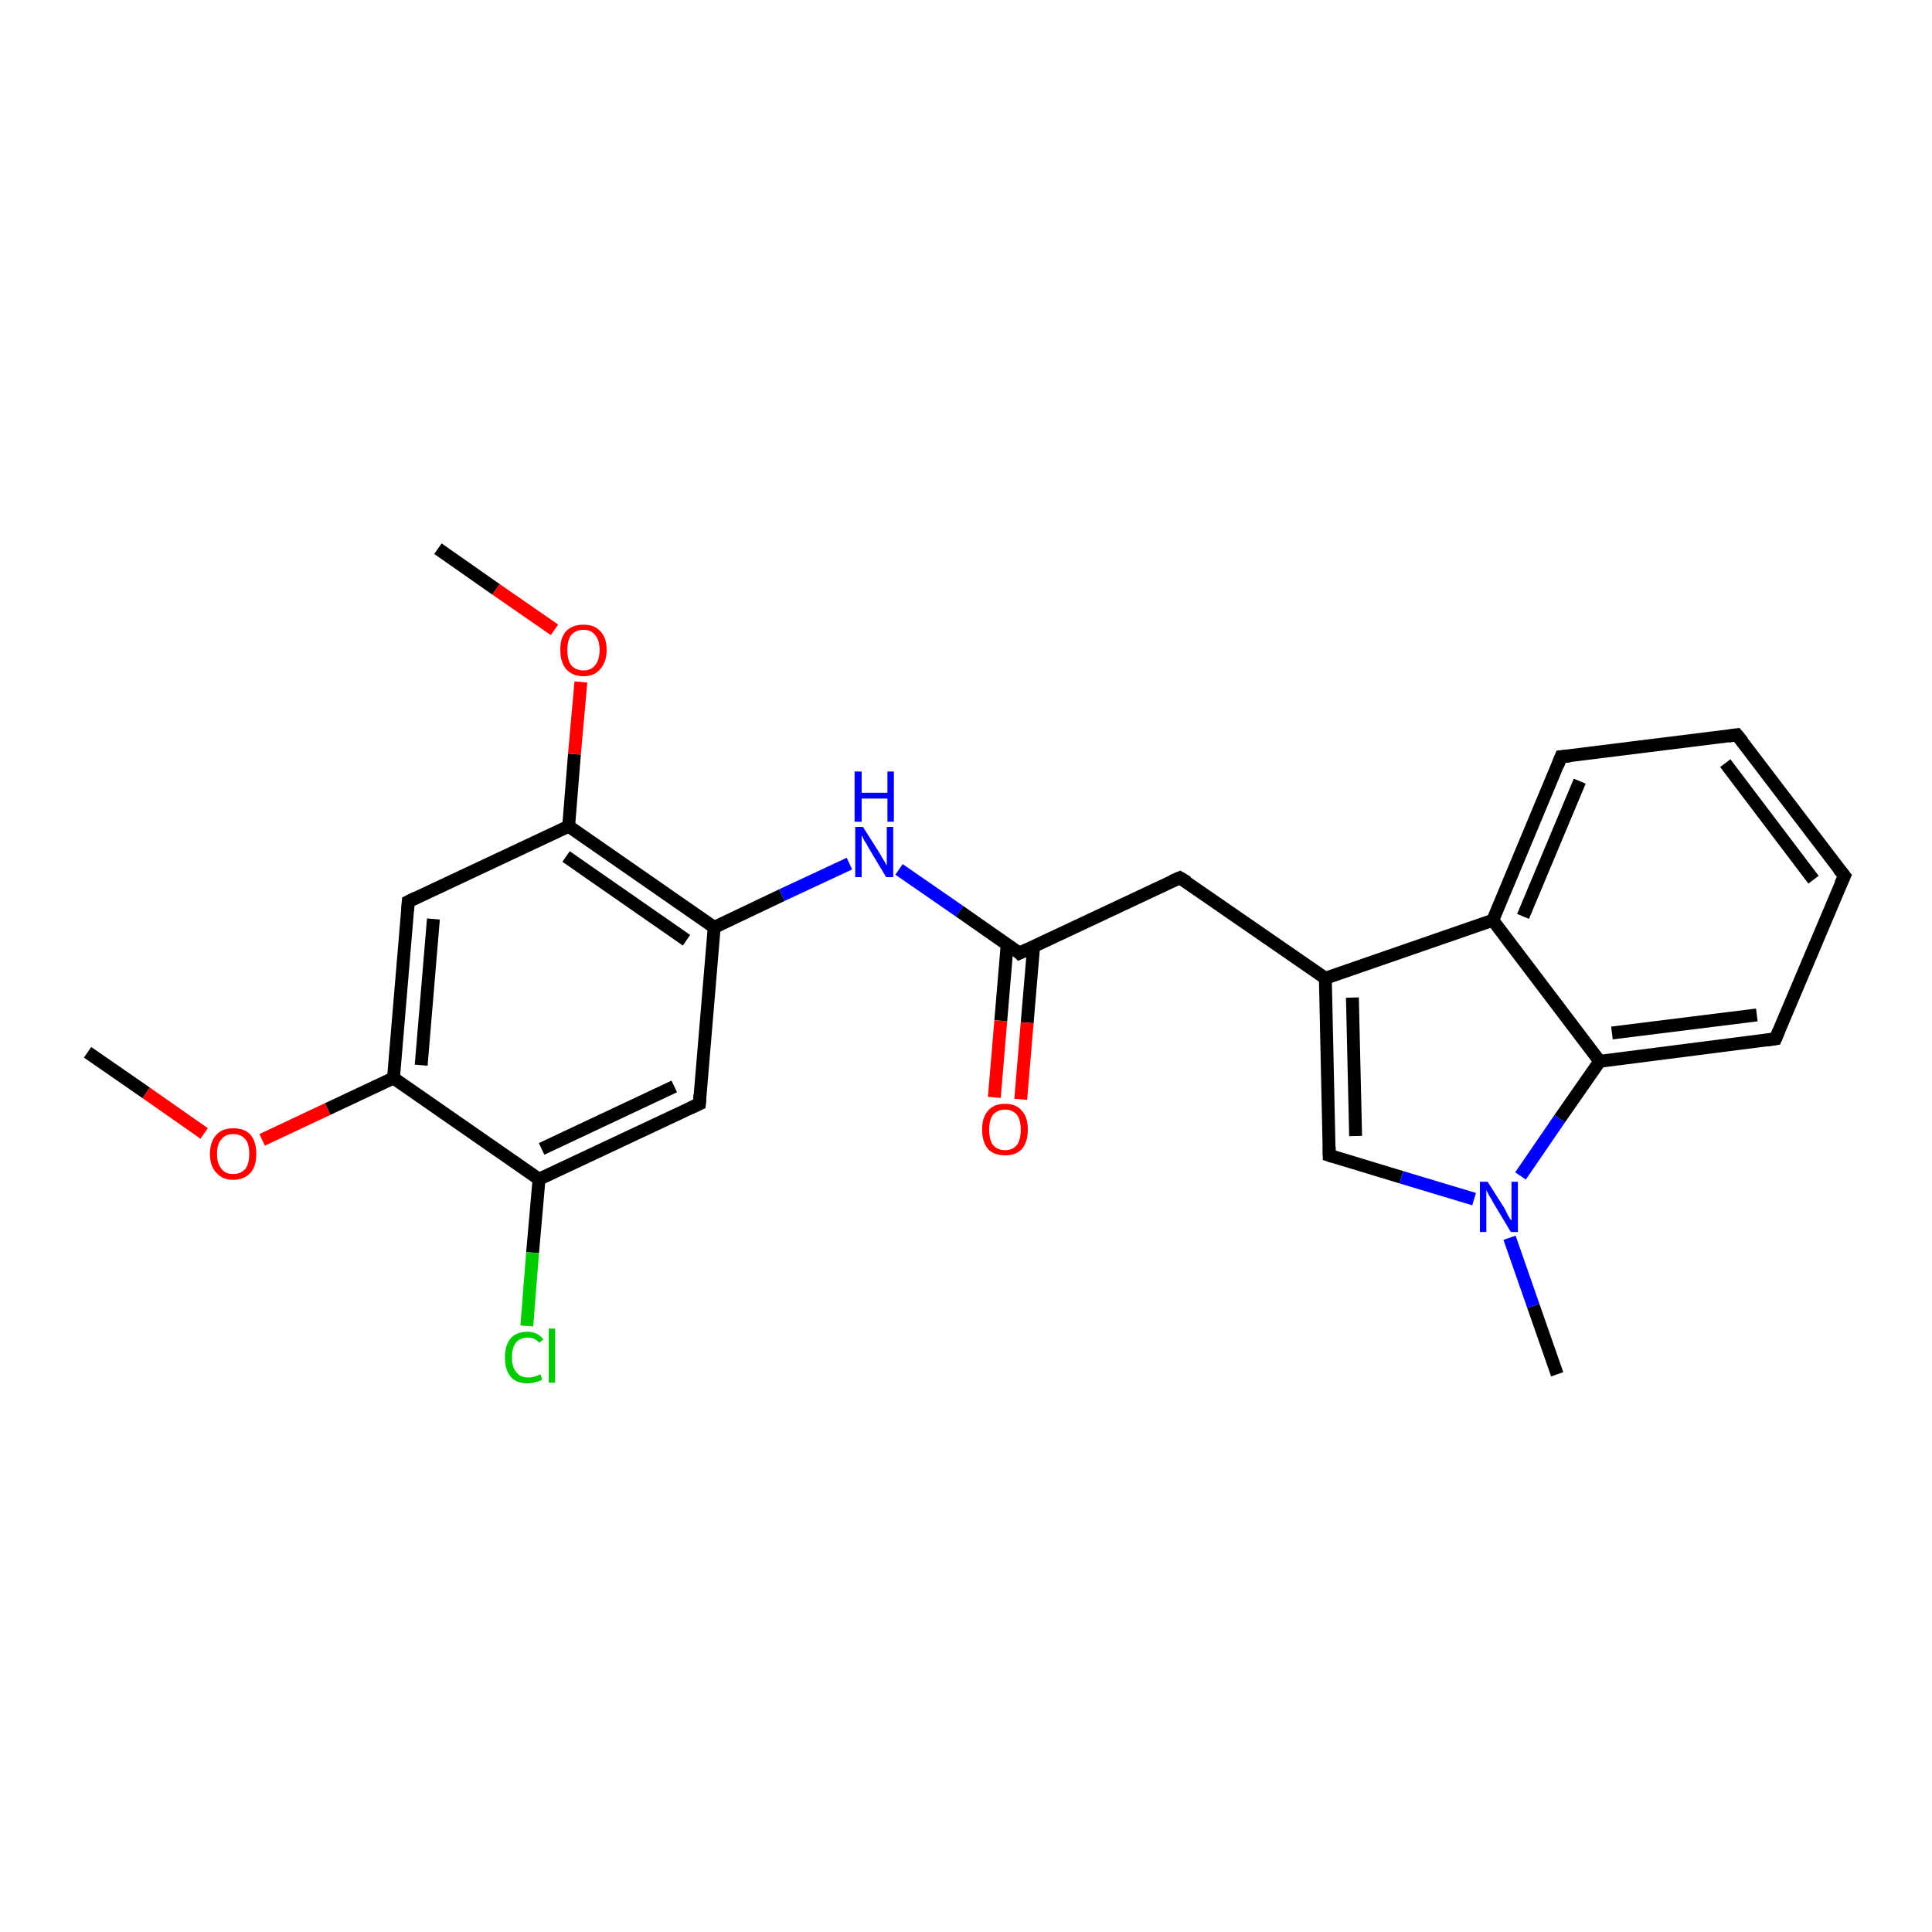 <?xml version='1.0' encoding='iso-8859-1'?>
<svg version='1.1' baseProfile='full'
              xmlns='http://www.w3.org/2000/svg'
                      xmlns:rdkit='http://www.rdkit.org/xml'
                      xmlns:xlink='http://www.w3.org/1999/xlink'
                  xml:space='preserve'
width='300px' height='300px' viewBox='0 0 300 300'>
<!-- END OF HEADER -->
<rect style='opacity:1.0;fill:#FFFFFF;stroke:none' width='300.0' height='300.0' x='0.0' y='0.0'> </rect>
<path class='bond-0 atom-0 atom-1' d='M 13.6,163.4 L 22.7,169.7' style='fill:none;fill-rule:evenodd;stroke:#000000;stroke-width:2.0px;stroke-linecap:butt;stroke-linejoin:miter;stroke-opacity:1' />
<path class='bond-0 atom-0 atom-1' d='M 22.7,169.7 L 31.7,176.0' style='fill:none;fill-rule:evenodd;stroke:#FF0000;stroke-width:2.0px;stroke-linecap:butt;stroke-linejoin:miter;stroke-opacity:1' />
<path class='bond-1 atom-1 atom-2' d='M 40.7,177.0 L 50.9,172.2' style='fill:none;fill-rule:evenodd;stroke:#FF0000;stroke-width:2.0px;stroke-linecap:butt;stroke-linejoin:miter;stroke-opacity:1' />
<path class='bond-1 atom-1 atom-2' d='M 50.9,172.2 L 61.1,167.4' style='fill:none;fill-rule:evenodd;stroke:#000000;stroke-width:2.0px;stroke-linecap:butt;stroke-linejoin:miter;stroke-opacity:1' />
<path class='bond-2 atom-2 atom-3' d='M 61.1,167.4 L 63.4,140.0' style='fill:none;fill-rule:evenodd;stroke:#000000;stroke-width:2.0px;stroke-linecap:butt;stroke-linejoin:miter;stroke-opacity:1' />
<path class='bond-2 atom-2 atom-3' d='M 65.4,165.4 L 67.3,142.7' style='fill:none;fill-rule:evenodd;stroke:#000000;stroke-width:2.0px;stroke-linecap:butt;stroke-linejoin:miter;stroke-opacity:1' />
<path class='bond-3 atom-3 atom-4' d='M 63.4,140.0 L 88.3,128.3' style='fill:none;fill-rule:evenodd;stroke:#000000;stroke-width:2.0px;stroke-linecap:butt;stroke-linejoin:miter;stroke-opacity:1' />
<path class='bond-4 atom-4 atom-5' d='M 88.3,128.3 L 89.2,117.1' style='fill:none;fill-rule:evenodd;stroke:#000000;stroke-width:2.0px;stroke-linecap:butt;stroke-linejoin:miter;stroke-opacity:1' />
<path class='bond-4 atom-4 atom-5' d='M 89.2,117.1 L 90.2,105.9' style='fill:none;fill-rule:evenodd;stroke:#FF0000;stroke-width:2.0px;stroke-linecap:butt;stroke-linejoin:miter;stroke-opacity:1' />
<path class='bond-5 atom-5 atom-6' d='M 86.1,97.8 L 77.0,91.5' style='fill:none;fill-rule:evenodd;stroke:#FF0000;stroke-width:2.0px;stroke-linecap:butt;stroke-linejoin:miter;stroke-opacity:1' />
<path class='bond-5 atom-5 atom-6' d='M 77.0,91.5 L 68.0,85.2' style='fill:none;fill-rule:evenodd;stroke:#000000;stroke-width:2.0px;stroke-linecap:butt;stroke-linejoin:miter;stroke-opacity:1' />
<path class='bond-6 atom-4 atom-7' d='M 88.3,128.3 L 110.9,144.0' style='fill:none;fill-rule:evenodd;stroke:#000000;stroke-width:2.0px;stroke-linecap:butt;stroke-linejoin:miter;stroke-opacity:1' />
<path class='bond-6 atom-4 atom-7' d='M 87.9,133.0 L 106.6,146.0' style='fill:none;fill-rule:evenodd;stroke:#000000;stroke-width:2.0px;stroke-linecap:butt;stroke-linejoin:miter;stroke-opacity:1' />
<path class='bond-7 atom-7 atom-8' d='M 110.9,144.0 L 121.4,139.0' style='fill:none;fill-rule:evenodd;stroke:#000000;stroke-width:2.0px;stroke-linecap:butt;stroke-linejoin:miter;stroke-opacity:1' />
<path class='bond-7 atom-7 atom-8' d='M 121.4,139.0 L 131.9,134.1' style='fill:none;fill-rule:evenodd;stroke:#0000FF;stroke-width:2.0px;stroke-linecap:butt;stroke-linejoin:miter;stroke-opacity:1' />
<path class='bond-8 atom-8 atom-9' d='M 139.6,135.0 L 149.0,141.5' style='fill:none;fill-rule:evenodd;stroke:#0000FF;stroke-width:2.0px;stroke-linecap:butt;stroke-linejoin:miter;stroke-opacity:1' />
<path class='bond-8 atom-8 atom-9' d='M 149.0,141.5 L 158.3,148.0' style='fill:none;fill-rule:evenodd;stroke:#000000;stroke-width:2.0px;stroke-linecap:butt;stroke-linejoin:miter;stroke-opacity:1' />
<path class='bond-9 atom-9 atom-10' d='M 156.4,146.6 L 155.4,158.5' style='fill:none;fill-rule:evenodd;stroke:#000000;stroke-width:2.0px;stroke-linecap:butt;stroke-linejoin:miter;stroke-opacity:1' />
<path class='bond-9 atom-9 atom-10' d='M 155.4,158.5 L 154.4,170.4' style='fill:none;fill-rule:evenodd;stroke:#FF0000;stroke-width:2.0px;stroke-linecap:butt;stroke-linejoin:miter;stroke-opacity:1' />
<path class='bond-9 atom-9 atom-10' d='M 160.5,147.0 L 159.5,158.8' style='fill:none;fill-rule:evenodd;stroke:#000000;stroke-width:2.0px;stroke-linecap:butt;stroke-linejoin:miter;stroke-opacity:1' />
<path class='bond-9 atom-9 atom-10' d='M 159.5,158.8 L 158.5,170.7' style='fill:none;fill-rule:evenodd;stroke:#FF0000;stroke-width:2.0px;stroke-linecap:butt;stroke-linejoin:miter;stroke-opacity:1' />
<path class='bond-10 atom-9 atom-11' d='M 158.3,148.0 L 183.2,136.3' style='fill:none;fill-rule:evenodd;stroke:#000000;stroke-width:2.0px;stroke-linecap:butt;stroke-linejoin:miter;stroke-opacity:1' />
<path class='bond-11 atom-11 atom-12' d='M 183.2,136.3 L 205.8,151.9' style='fill:none;fill-rule:evenodd;stroke:#000000;stroke-width:2.0px;stroke-linecap:butt;stroke-linejoin:miter;stroke-opacity:1' />
<path class='bond-12 atom-12 atom-13' d='M 205.8,151.9 L 206.4,179.4' style='fill:none;fill-rule:evenodd;stroke:#000000;stroke-width:2.0px;stroke-linecap:butt;stroke-linejoin:miter;stroke-opacity:1' />
<path class='bond-12 atom-12 atom-13' d='M 210.0,154.9 L 210.5,176.4' style='fill:none;fill-rule:evenodd;stroke:#000000;stroke-width:2.0px;stroke-linecap:butt;stroke-linejoin:miter;stroke-opacity:1' />
<path class='bond-13 atom-13 atom-14' d='M 206.4,179.4 L 217.6,182.8' style='fill:none;fill-rule:evenodd;stroke:#000000;stroke-width:2.0px;stroke-linecap:butt;stroke-linejoin:miter;stroke-opacity:1' />
<path class='bond-13 atom-13 atom-14' d='M 217.6,182.8 L 228.9,186.2' style='fill:none;fill-rule:evenodd;stroke:#0000FF;stroke-width:2.0px;stroke-linecap:butt;stroke-linejoin:miter;stroke-opacity:1' />
<path class='bond-14 atom-14 atom-15' d='M 234.4,192.2 L 238.1,202.8' style='fill:none;fill-rule:evenodd;stroke:#0000FF;stroke-width:2.0px;stroke-linecap:butt;stroke-linejoin:miter;stroke-opacity:1' />
<path class='bond-14 atom-14 atom-15' d='M 238.1,202.8 L 241.8,213.4' style='fill:none;fill-rule:evenodd;stroke:#000000;stroke-width:2.0px;stroke-linecap:butt;stroke-linejoin:miter;stroke-opacity:1' />
<path class='bond-15 atom-14 atom-16' d='M 236.1,182.6 L 242.2,173.7' style='fill:none;fill-rule:evenodd;stroke:#0000FF;stroke-width:2.0px;stroke-linecap:butt;stroke-linejoin:miter;stroke-opacity:1' />
<path class='bond-15 atom-14 atom-16' d='M 242.2,173.7 L 248.4,164.8' style='fill:none;fill-rule:evenodd;stroke:#000000;stroke-width:2.0px;stroke-linecap:butt;stroke-linejoin:miter;stroke-opacity:1' />
<path class='bond-16 atom-16 atom-17' d='M 248.4,164.8 L 275.7,161.3' style='fill:none;fill-rule:evenodd;stroke:#000000;stroke-width:2.0px;stroke-linecap:butt;stroke-linejoin:miter;stroke-opacity:1' />
<path class='bond-16 atom-16 atom-17' d='M 250.3,160.4 L 272.8,157.6' style='fill:none;fill-rule:evenodd;stroke:#000000;stroke-width:2.0px;stroke-linecap:butt;stroke-linejoin:miter;stroke-opacity:1' />
<path class='bond-17 atom-17 atom-18' d='M 275.7,161.3 L 286.4,136.0' style='fill:none;fill-rule:evenodd;stroke:#000000;stroke-width:2.0px;stroke-linecap:butt;stroke-linejoin:miter;stroke-opacity:1' />
<path class='bond-18 atom-18 atom-19' d='M 286.4,136.0 L 269.7,114.1' style='fill:none;fill-rule:evenodd;stroke:#000000;stroke-width:2.0px;stroke-linecap:butt;stroke-linejoin:miter;stroke-opacity:1' />
<path class='bond-18 atom-18 atom-19' d='M 281.6,136.6 L 267.9,118.5' style='fill:none;fill-rule:evenodd;stroke:#000000;stroke-width:2.0px;stroke-linecap:butt;stroke-linejoin:miter;stroke-opacity:1' />
<path class='bond-19 atom-19 atom-20' d='M 269.7,114.1 L 242.4,117.5' style='fill:none;fill-rule:evenodd;stroke:#000000;stroke-width:2.0px;stroke-linecap:butt;stroke-linejoin:miter;stroke-opacity:1' />
<path class='bond-20 atom-20 atom-21' d='M 242.4,117.5 L 231.8,142.9' style='fill:none;fill-rule:evenodd;stroke:#000000;stroke-width:2.0px;stroke-linecap:butt;stroke-linejoin:miter;stroke-opacity:1' />
<path class='bond-20 atom-20 atom-21' d='M 245.3,121.3 L 236.5,142.3' style='fill:none;fill-rule:evenodd;stroke:#000000;stroke-width:2.0px;stroke-linecap:butt;stroke-linejoin:miter;stroke-opacity:1' />
<path class='bond-21 atom-7 atom-22' d='M 110.9,144.0 L 108.6,171.4' style='fill:none;fill-rule:evenodd;stroke:#000000;stroke-width:2.0px;stroke-linecap:butt;stroke-linejoin:miter;stroke-opacity:1' />
<path class='bond-22 atom-22 atom-23' d='M 108.6,171.4 L 83.7,183.1' style='fill:none;fill-rule:evenodd;stroke:#000000;stroke-width:2.0px;stroke-linecap:butt;stroke-linejoin:miter;stroke-opacity:1' />
<path class='bond-22 atom-22 atom-23' d='M 104.7,168.7 L 84.1,178.4' style='fill:none;fill-rule:evenodd;stroke:#000000;stroke-width:2.0px;stroke-linecap:butt;stroke-linejoin:miter;stroke-opacity:1' />
<path class='bond-23 atom-23 atom-24' d='M 83.7,183.1 L 82.7,194.5' style='fill:none;fill-rule:evenodd;stroke:#000000;stroke-width:2.0px;stroke-linecap:butt;stroke-linejoin:miter;stroke-opacity:1' />
<path class='bond-23 atom-23 atom-24' d='M 82.7,194.5 L 81.8,205.9' style='fill:none;fill-rule:evenodd;stroke:#00CC00;stroke-width:2.0px;stroke-linecap:butt;stroke-linejoin:miter;stroke-opacity:1' />
<path class='bond-24 atom-23 atom-2' d='M 83.7,183.1 L 61.1,167.4' style='fill:none;fill-rule:evenodd;stroke:#000000;stroke-width:2.0px;stroke-linecap:butt;stroke-linejoin:miter;stroke-opacity:1' />
<path class='bond-25 atom-21 atom-12' d='M 231.8,142.9 L 205.8,151.9' style='fill:none;fill-rule:evenodd;stroke:#000000;stroke-width:2.0px;stroke-linecap:butt;stroke-linejoin:miter;stroke-opacity:1' />
<path class='bond-26 atom-21 atom-16' d='M 231.8,142.9 L 248.4,164.8' style='fill:none;fill-rule:evenodd;stroke:#000000;stroke-width:2.0px;stroke-linecap:butt;stroke-linejoin:miter;stroke-opacity:1' />
<path d='M 63.3,141.4 L 63.4,140.0 L 64.6,139.4' style='fill:none;stroke:#000000;stroke-width:2.0px;stroke-linecap:butt;stroke-linejoin:miter;stroke-opacity:1;' />
<path d='M 157.9,147.6 L 158.3,148.0 L 159.6,147.4' style='fill:none;stroke:#000000;stroke-width:2.0px;stroke-linecap:butt;stroke-linejoin:miter;stroke-opacity:1;' />
<path d='M 182.0,136.8 L 183.2,136.3 L 184.4,137.0' style='fill:none;stroke:#000000;stroke-width:2.0px;stroke-linecap:butt;stroke-linejoin:miter;stroke-opacity:1;' />
<path d='M 206.4,178.1 L 206.4,179.4 L 207.0,179.6' style='fill:none;stroke:#000000;stroke-width:2.0px;stroke-linecap:butt;stroke-linejoin:miter;stroke-opacity:1;' />
<path d='M 274.3,161.5 L 275.7,161.3 L 276.2,160.1' style='fill:none;stroke:#000000;stroke-width:2.0px;stroke-linecap:butt;stroke-linejoin:miter;stroke-opacity:1;' />
<path d='M 285.8,137.3 L 286.4,136.0 L 285.5,134.9' style='fill:none;stroke:#000000;stroke-width:2.0px;stroke-linecap:butt;stroke-linejoin:miter;stroke-opacity:1;' />
<path d='M 270.6,115.2 L 269.7,114.1 L 268.4,114.3' style='fill:none;stroke:#000000;stroke-width:2.0px;stroke-linecap:butt;stroke-linejoin:miter;stroke-opacity:1;' />
<path d='M 243.8,117.4 L 242.4,117.5 L 241.9,118.8' style='fill:none;stroke:#000000;stroke-width:2.0px;stroke-linecap:butt;stroke-linejoin:miter;stroke-opacity:1;' />
<path d='M 108.7,170.0 L 108.6,171.4 L 107.3,172.0' style='fill:none;stroke:#000000;stroke-width:2.0px;stroke-linecap:butt;stroke-linejoin:miter;stroke-opacity:1;' />
<path class='atom-1' d='M 32.6 179.2
Q 32.6 177.3, 33.6 176.2
Q 34.5 175.2, 36.2 175.2
Q 38.0 175.2, 38.9 176.2
Q 39.8 177.3, 39.8 179.2
Q 39.8 181.1, 38.9 182.1
Q 37.9 183.2, 36.2 183.2
Q 34.5 183.2, 33.6 182.1
Q 32.6 181.1, 32.6 179.2
M 36.2 182.3
Q 37.4 182.3, 38.1 181.5
Q 38.7 180.7, 38.7 179.2
Q 38.7 177.6, 38.1 176.9
Q 37.4 176.1, 36.2 176.1
Q 35.0 176.1, 34.4 176.9
Q 33.7 177.6, 33.7 179.2
Q 33.7 180.7, 34.4 181.5
Q 35.0 182.3, 36.2 182.3
' fill='#FF0000'/>
<path class='atom-5' d='M 87.0 100.9
Q 87.0 99.0, 87.9 98.0
Q 88.9 97.0, 90.6 97.0
Q 92.3 97.0, 93.2 98.0
Q 94.2 99.0, 94.2 100.9
Q 94.2 102.8, 93.2 103.9
Q 92.3 105.0, 90.6 105.0
Q 88.9 105.0, 87.9 103.9
Q 87.0 102.8, 87.0 100.9
M 90.6 104.1
Q 91.8 104.1, 92.4 103.3
Q 93.1 102.5, 93.1 100.9
Q 93.1 99.4, 92.4 98.6
Q 91.8 97.8, 90.6 97.8
Q 89.4 97.8, 88.7 98.6
Q 88.1 99.4, 88.1 100.9
Q 88.1 102.5, 88.7 103.3
Q 89.4 104.1, 90.6 104.1
' fill='#FF0000'/>
<path class='atom-8' d='M 134.0 128.4
L 136.6 132.5
Q 136.8 132.9, 137.3 133.7
Q 137.7 134.4, 137.7 134.4
L 137.7 128.4
L 138.7 128.4
L 138.7 136.2
L 137.6 136.2
L 134.9 131.7
Q 134.6 131.1, 134.2 130.5
Q 133.9 129.9, 133.8 129.7
L 133.8 136.2
L 132.8 136.2
L 132.8 128.4
L 134.0 128.4
' fill='#0000FF'/>
<path class='atom-8' d='M 132.7 119.8
L 133.8 119.8
L 133.8 123.1
L 137.8 123.1
L 137.8 119.8
L 138.8 119.8
L 138.8 127.6
L 137.8 127.6
L 137.8 124.0
L 133.8 124.0
L 133.8 127.6
L 132.7 127.6
L 132.7 119.8
' fill='#0000FF'/>
<path class='atom-10' d='M 152.5 175.4
Q 152.5 173.5, 153.4 172.5
Q 154.3 171.4, 156.1 171.4
Q 157.8 171.4, 158.7 172.5
Q 159.6 173.5, 159.6 175.4
Q 159.6 177.3, 158.7 178.4
Q 157.8 179.4, 156.1 179.4
Q 154.3 179.4, 153.4 178.4
Q 152.5 177.3, 152.5 175.4
M 156.1 178.6
Q 157.2 178.6, 157.9 177.8
Q 158.5 177.0, 158.5 175.4
Q 158.5 173.9, 157.9 173.1
Q 157.2 172.3, 156.1 172.3
Q 154.9 172.3, 154.2 173.1
Q 153.6 173.9, 153.6 175.4
Q 153.6 177.0, 154.2 177.8
Q 154.9 178.6, 156.1 178.6
' fill='#FF0000'/>
<path class='atom-14' d='M 231.0 183.5
L 233.6 187.6
Q 233.8 188.0, 234.2 188.8
Q 234.6 189.5, 234.7 189.5
L 234.7 183.5
L 235.7 183.5
L 235.7 191.3
L 234.6 191.3
L 231.9 186.8
Q 231.6 186.2, 231.2 185.6
Q 230.9 185.0, 230.8 184.8
L 230.8 191.3
L 229.8 191.3
L 229.8 183.5
L 231.0 183.5
' fill='#0000FF'/>
<path class='atom-24' d='M 78.4 210.8
Q 78.4 208.9, 79.3 207.8
Q 80.2 206.8, 81.9 206.8
Q 83.5 206.8, 84.4 208.0
L 83.7 208.5
Q 83.1 207.7, 81.9 207.7
Q 80.8 207.7, 80.1 208.5
Q 79.5 209.3, 79.5 210.8
Q 79.5 212.3, 80.2 213.1
Q 80.8 213.9, 82.1 213.9
Q 82.9 213.9, 83.9 213.4
L 84.2 214.2
Q 83.8 214.5, 83.2 214.6
Q 82.6 214.8, 81.9 214.8
Q 80.2 214.8, 79.3 213.8
Q 78.4 212.7, 78.4 210.8
' fill='#00CC00'/>
<path class='atom-24' d='M 85.2 206.3
L 86.2 206.3
L 86.2 214.7
L 85.2 214.7
L 85.2 206.3
' fill='#00CC00'/>
</svg>
